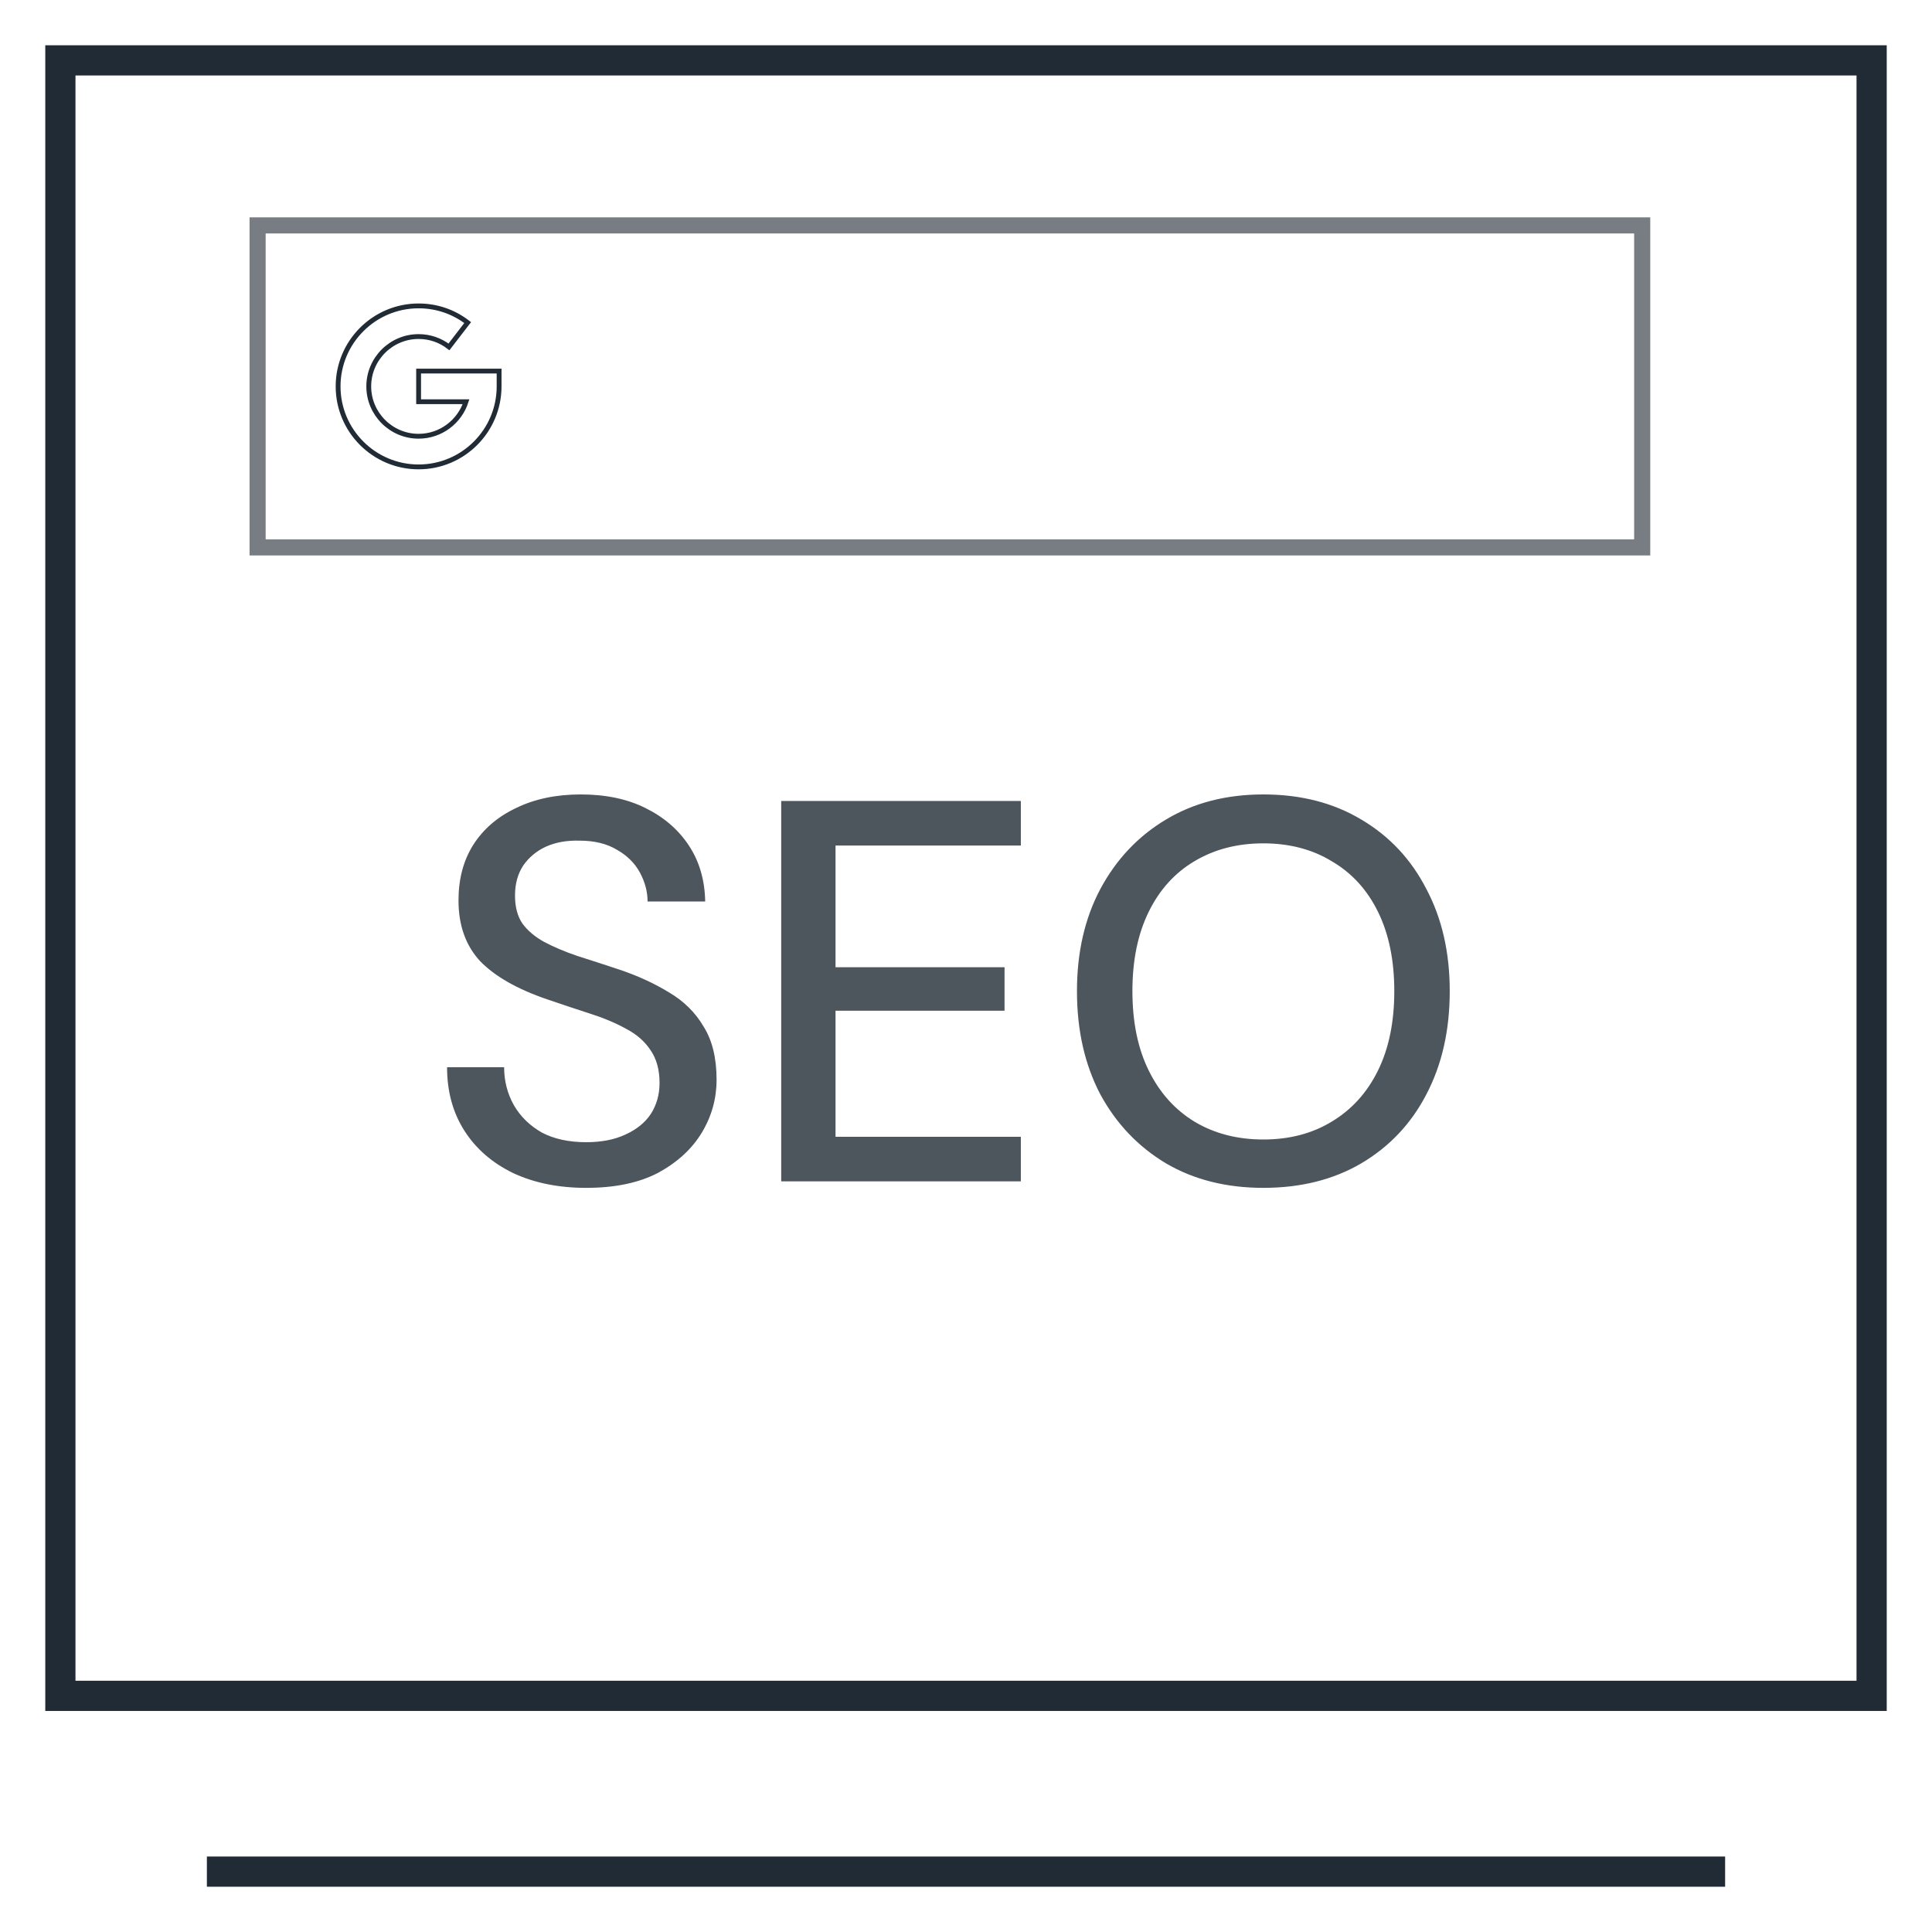 <svg width="60" height="60" viewBox="0 0 60 60" fill="none" xmlns="http://www.w3.org/2000/svg">
<path d="M53.575 58.125H6.425M1.875 1.875H58.125V52.666H1.875V1.875Z" stroke="#212B35" stroke-width="0.938"/>
<path opacity="0.8" d="M18.204 36.89C17.349 36.89 16.596 36.738 15.943 36.434C15.291 36.119 14.784 35.681 14.424 35.118C14.064 34.556 13.884 33.898 13.884 33.144H15.656C15.656 33.571 15.758 33.965 15.96 34.325C16.163 34.674 16.449 34.955 16.821 35.169C17.203 35.371 17.664 35.472 18.204 35.472C18.677 35.472 19.082 35.394 19.419 35.236C19.768 35.079 20.032 34.865 20.212 34.595C20.392 34.314 20.483 33.993 20.483 33.633C20.483 33.217 20.387 32.874 20.196 32.604C20.016 32.334 19.762 32.114 19.436 31.946C19.11 31.766 18.733 31.608 18.306 31.473C17.889 31.338 17.451 31.192 16.989 31.034C16.067 30.719 15.375 30.326 14.914 29.853C14.464 29.369 14.239 28.739 14.239 27.963C14.239 27.299 14.391 26.726 14.694 26.242C15.009 25.747 15.454 25.364 16.027 25.094C16.601 24.813 17.271 24.672 18.036 24.672C18.812 24.672 19.481 24.813 20.044 25.094C20.617 25.376 21.067 25.764 21.394 26.259C21.72 26.754 21.889 27.333 21.9 27.997H20.111C20.111 27.693 20.032 27.395 19.875 27.102C19.718 26.81 19.481 26.574 19.166 26.394C18.851 26.203 18.463 26.107 18.002 26.107C17.608 26.096 17.259 26.157 16.956 26.293C16.663 26.427 16.427 26.624 16.247 26.883C16.078 27.142 15.994 27.451 15.994 27.811C15.994 28.171 16.073 28.464 16.23 28.689C16.387 28.902 16.607 29.088 16.888 29.246C17.181 29.403 17.524 29.549 17.918 29.684C18.311 29.808 18.744 29.949 19.217 30.106C19.791 30.297 20.308 30.534 20.769 30.815C21.231 31.085 21.591 31.439 21.849 31.878C22.119 32.306 22.254 32.857 22.254 33.532C22.254 34.117 22.102 34.663 21.799 35.169C21.495 35.675 21.045 36.091 20.449 36.417C19.852 36.733 19.104 36.89 18.204 36.89ZM24.261 36.688V24.875H31.703V26.259H25.948V30.039H31.197V31.389H25.948V35.304H31.703V36.688H24.261ZM39.234 36.89C38.087 36.89 37.08 36.637 36.214 36.131C35.348 35.613 34.667 34.899 34.172 33.987C33.688 33.065 33.446 31.996 33.446 30.781C33.446 29.578 33.688 28.52 34.172 27.609C34.667 26.686 35.348 25.966 36.214 25.449C37.08 24.931 38.087 24.672 39.234 24.672C40.393 24.672 41.406 24.931 42.272 25.449C43.149 25.966 43.824 26.686 44.297 27.609C44.781 28.52 45.023 29.578 45.023 30.781C45.023 31.996 44.781 33.065 44.297 33.987C43.824 34.899 43.149 35.613 42.272 36.131C41.406 36.637 40.393 36.89 39.234 36.89ZM39.234 35.388C40.044 35.388 40.753 35.203 41.361 34.831C41.979 34.46 42.458 33.931 42.795 33.245C43.133 32.559 43.301 31.738 43.301 30.781C43.301 29.825 43.133 29.004 42.795 28.317C42.458 27.631 41.979 27.108 41.361 26.748C40.753 26.377 40.044 26.191 39.234 26.191C38.424 26.191 37.71 26.377 37.091 26.748C36.484 27.108 36.011 27.631 35.674 28.317C35.336 29.004 35.168 29.825 35.168 30.781C35.168 31.738 35.336 32.559 35.674 33.245C36.011 33.931 36.484 34.46 37.091 34.831C37.71 35.203 38.424 35.388 39.234 35.388Z" fill="#212B35"/>
<path d="M51 7H8V17H51V7Z" stroke="#212B35" stroke-opacity="0.61" stroke-width="0.5"/>
<g clip-path="url(#clip0_21245_45153)">
<path d="M10.5 12C10.5 10.621 11.621 9.5 13 9.5C13.557 9.5 14.084 9.679 14.524 10.018L13.943 10.773C13.671 10.563 13.345 10.452 13 10.452C12.147 10.452 11.452 11.147 11.452 12C11.452 12.853 12.147 13.548 13 13.548C13.687 13.548 14.271 13.097 14.473 12.476H13V11.524H15.5V12C15.5 13.379 14.379 14.5 13 14.5C11.621 14.5 10.5 13.379 10.5 12Z" stroke="#212B35" stroke-width="0.15"/>
</g>
<defs>
<clipPath id="clip0_21245_45153">
<rect width="6" height="6" fill="white" transform="translate(10 9)"/>
</clipPath>
</defs>
</svg>
